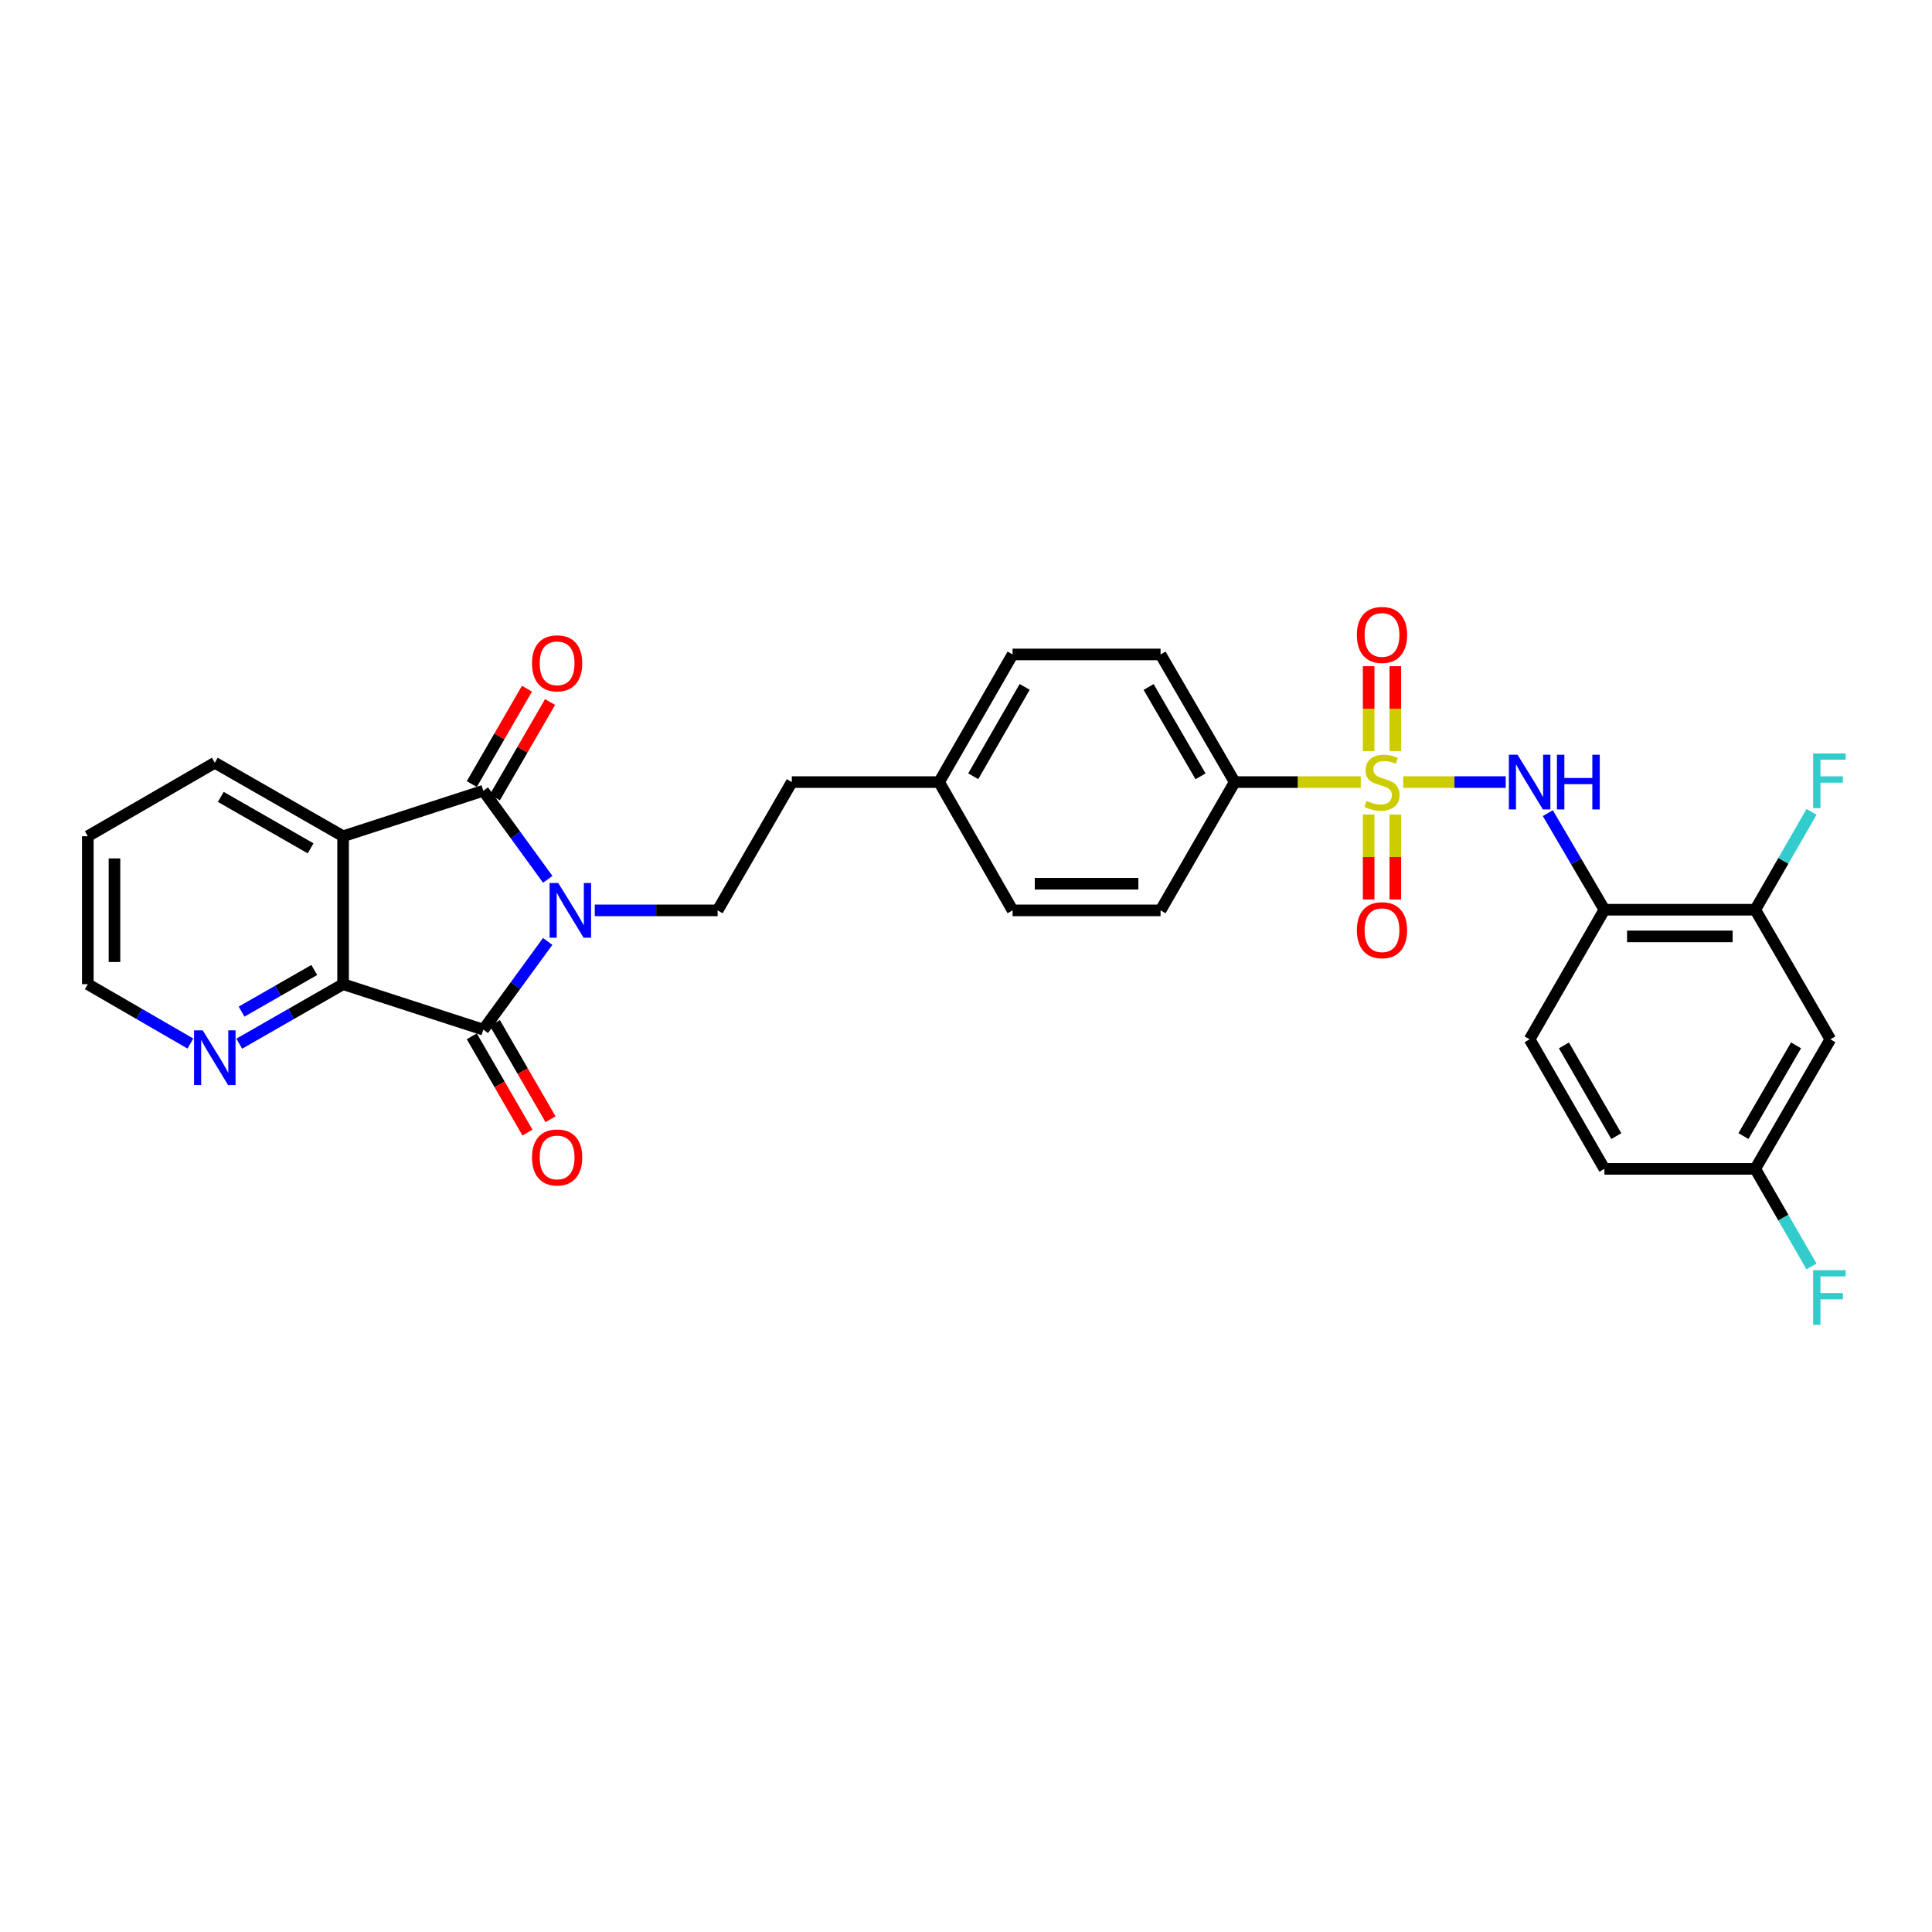 <?xml version='1.0' encoding='iso-8859-1'?>
<svg version='1.1' baseProfile='full'
              xmlns='http://www.w3.org/2000/svg'
                      xmlns:rdkit='http://www.rdkit.org/xml'
                      xmlns:xlink='http://www.w3.org/1999/xlink'
                  xml:space='preserve'
width='1000px' height='1000px' viewBox='0 0 1000 1000'>
<!-- END OF HEADER -->
<rect style='opacity:1.0;fill:#FFFFFF;stroke:none' width='1000' height='1000' x='0' y='0'> </rect>
<path class='bond-1' d='M 283.514,455.136 L 266.841,432.217' style='fill:none;fill-rule:evenodd;stroke:#0000FF;stroke-width:6px;stroke-linecap:butt;stroke-linejoin:miter;stroke-opacity:1' />
<path class='bond-1' d='M 266.841,432.217 L 250.169,409.299' style='fill:none;fill-rule:evenodd;stroke:#000000;stroke-width:6px;stroke-linecap:butt;stroke-linejoin:miter;stroke-opacity:1' />
<path class='bond-2' d='M 283.482,487.28 L 266.825,510.109' style='fill:none;fill-rule:evenodd;stroke:#0000FF;stroke-width:6px;stroke-linecap:butt;stroke-linejoin:miter;stroke-opacity:1' />
<path class='bond-2' d='M 266.825,510.109 L 250.169,532.937' style='fill:none;fill-rule:evenodd;stroke:#000000;stroke-width:6px;stroke-linecap:butt;stroke-linejoin:miter;stroke-opacity:1' />
<path class='bond-7' d='M 307.853,471.21 L 339.65,471.21' style='fill:none;fill-rule:evenodd;stroke:#0000FF;stroke-width:6px;stroke-linecap:butt;stroke-linejoin:miter;stroke-opacity:1' />
<path class='bond-7' d='M 339.65,471.21 L 371.446,471.21' style='fill:none;fill-rule:evenodd;stroke:#000000;stroke-width:6px;stroke-linecap:butt;stroke-linejoin:miter;stroke-opacity:1' />
<path class='bond-0' d='M 704.329,404.807 L 671.703,404.807' style='fill:none;fill-rule:evenodd;stroke:#CCCC00;stroke-width:6px;stroke-linecap:butt;stroke-linejoin:miter;stroke-opacity:1' />
<path class='bond-0' d='M 671.703,404.807 L 639.076,404.807' style='fill:none;fill-rule:evenodd;stroke:#000000;stroke-width:6px;stroke-linecap:butt;stroke-linejoin:miter;stroke-opacity:1' />
<path class='bond-5' d='M 726.305,404.807 L 752.83,404.807' style='fill:none;fill-rule:evenodd;stroke:#CCCC00;stroke-width:6px;stroke-linecap:butt;stroke-linejoin:miter;stroke-opacity:1' />
<path class='bond-5' d='M 752.83,404.807 L 779.355,404.807' style='fill:none;fill-rule:evenodd;stroke:#0000FF;stroke-width:6px;stroke-linecap:butt;stroke-linejoin:miter;stroke-opacity:1' />
<path class='bond-10' d='M 722.214,388.78 L 722.214,366.803' style='fill:none;fill-rule:evenodd;stroke:#CCCC00;stroke-width:6px;stroke-linecap:butt;stroke-linejoin:miter;stroke-opacity:1' />
<path class='bond-10' d='M 722.214,366.803 L 722.214,344.825' style='fill:none;fill-rule:evenodd;stroke:#FF0000;stroke-width:6px;stroke-linecap:butt;stroke-linejoin:miter;stroke-opacity:1' />
<path class='bond-10' d='M 708.416,388.78 L 708.416,366.803' style='fill:none;fill-rule:evenodd;stroke:#CCCC00;stroke-width:6px;stroke-linecap:butt;stroke-linejoin:miter;stroke-opacity:1' />
<path class='bond-10' d='M 708.416,366.803 L 708.416,344.825' style='fill:none;fill-rule:evenodd;stroke:#FF0000;stroke-width:6px;stroke-linecap:butt;stroke-linejoin:miter;stroke-opacity:1' />
<path class='bond-11' d='M 708.416,421.601 L 708.416,443.585' style='fill:none;fill-rule:evenodd;stroke:#CCCC00;stroke-width:6px;stroke-linecap:butt;stroke-linejoin:miter;stroke-opacity:1' />
<path class='bond-11' d='M 708.416,443.585 L 708.416,465.568' style='fill:none;fill-rule:evenodd;stroke:#FF0000;stroke-width:6px;stroke-linecap:butt;stroke-linejoin:miter;stroke-opacity:1' />
<path class='bond-11' d='M 722.214,421.601 L 722.214,443.585' style='fill:none;fill-rule:evenodd;stroke:#CCCC00;stroke-width:6px;stroke-linecap:butt;stroke-linejoin:miter;stroke-opacity:1' />
<path class='bond-11' d='M 722.214,443.585 L 722.214,465.568' style='fill:none;fill-rule:evenodd;stroke:#FF0000;stroke-width:6px;stroke-linecap:butt;stroke-linejoin:miter;stroke-opacity:1' />
<path class='bond-3' d='M 250.169,409.299 L 177.587,432.834' style='fill:none;fill-rule:evenodd;stroke:#000000;stroke-width:6px;stroke-linecap:butt;stroke-linejoin:miter;stroke-opacity:1' />
<path class='bond-14' d='M 256.142,412.753 L 270.422,388.061' style='fill:none;fill-rule:evenodd;stroke:#000000;stroke-width:6px;stroke-linecap:butt;stroke-linejoin:miter;stroke-opacity:1' />
<path class='bond-14' d='M 270.422,388.061 L 284.702,363.37' style='fill:none;fill-rule:evenodd;stroke:#FF0000;stroke-width:6px;stroke-linecap:butt;stroke-linejoin:miter;stroke-opacity:1' />
<path class='bond-14' d='M 244.197,405.845 L 258.477,381.153' style='fill:none;fill-rule:evenodd;stroke:#000000;stroke-width:6px;stroke-linecap:butt;stroke-linejoin:miter;stroke-opacity:1' />
<path class='bond-14' d='M 258.477,381.153 L 272.757,356.461' style='fill:none;fill-rule:evenodd;stroke:#FF0000;stroke-width:6px;stroke-linecap:butt;stroke-linejoin:miter;stroke-opacity:1' />
<path class='bond-4' d='M 250.169,532.937 L 177.587,509.418' style='fill:none;fill-rule:evenodd;stroke:#000000;stroke-width:6px;stroke-linecap:butt;stroke-linejoin:miter;stroke-opacity:1' />
<path class='bond-15' d='M 244.196,536.391 L 258.605,561.31' style='fill:none;fill-rule:evenodd;stroke:#000000;stroke-width:6px;stroke-linecap:butt;stroke-linejoin:miter;stroke-opacity:1' />
<path class='bond-15' d='M 258.605,561.31 L 273.013,586.229' style='fill:none;fill-rule:evenodd;stroke:#FF0000;stroke-width:6px;stroke-linecap:butt;stroke-linejoin:miter;stroke-opacity:1' />
<path class='bond-15' d='M 256.142,529.484 L 270.55,554.403' style='fill:none;fill-rule:evenodd;stroke:#000000;stroke-width:6px;stroke-linecap:butt;stroke-linejoin:miter;stroke-opacity:1' />
<path class='bond-15' d='M 270.55,554.403 L 284.959,579.322' style='fill:none;fill-rule:evenodd;stroke:#FF0000;stroke-width:6px;stroke-linecap:butt;stroke-linejoin:miter;stroke-opacity:1' />
<path class='bond-22' d='M 177.587,432.834 L 111.183,394.795' style='fill:none;fill-rule:evenodd;stroke:#000000;stroke-width:6px;stroke-linecap:butt;stroke-linejoin:miter;stroke-opacity:1' />
<path class='bond-22' d='M 160.767,439.101 L 114.285,412.474' style='fill:none;fill-rule:evenodd;stroke:#000000;stroke-width:6px;stroke-linecap:butt;stroke-linejoin:miter;stroke-opacity:1' />
<path class='bond-30' d='M 177.587,432.834 L 177.587,509.418' style='fill:none;fill-rule:evenodd;stroke:#000000;stroke-width:6px;stroke-linecap:butt;stroke-linejoin:miter;stroke-opacity:1' />
<path class='bond-12' d='M 177.587,509.418 L 150.712,524.813' style='fill:none;fill-rule:evenodd;stroke:#000000;stroke-width:6px;stroke-linecap:butt;stroke-linejoin:miter;stroke-opacity:1' />
<path class='bond-12' d='M 150.712,524.813 L 123.837,540.208' style='fill:none;fill-rule:evenodd;stroke:#0000FF;stroke-width:6px;stroke-linecap:butt;stroke-linejoin:miter;stroke-opacity:1' />
<path class='bond-12' d='M 162.665,502.063 L 143.853,512.839' style='fill:none;fill-rule:evenodd;stroke:#000000;stroke-width:6px;stroke-linecap:butt;stroke-linejoin:miter;stroke-opacity:1' />
<path class='bond-12' d='M 143.853,512.839 L 125.04,523.616' style='fill:none;fill-rule:evenodd;stroke:#0000FF;stroke-width:6px;stroke-linecap:butt;stroke-linejoin:miter;stroke-opacity:1' />
<path class='bond-6' d='M 801.15,420.881 L 815.797,445.877' style='fill:none;fill-rule:evenodd;stroke:#0000FF;stroke-width:6px;stroke-linecap:butt;stroke-linejoin:miter;stroke-opacity:1' />
<path class='bond-6' d='M 815.797,445.877 L 830.444,470.873' style='fill:none;fill-rule:evenodd;stroke:#000000;stroke-width:6px;stroke-linecap:butt;stroke-linejoin:miter;stroke-opacity:1' />
<path class='bond-9' d='M 830.444,470.873 L 908.515,470.873' style='fill:none;fill-rule:evenodd;stroke:#000000;stroke-width:6px;stroke-linecap:butt;stroke-linejoin:miter;stroke-opacity:1' />
<path class='bond-9' d='M 842.155,484.672 L 896.804,484.672' style='fill:none;fill-rule:evenodd;stroke:#000000;stroke-width:6px;stroke-linecap:butt;stroke-linejoin:miter;stroke-opacity:1' />
<path class='bond-16' d='M 830.444,470.873 L 791.73,537.943' style='fill:none;fill-rule:evenodd;stroke:#000000;stroke-width:6px;stroke-linecap:butt;stroke-linejoin:miter;stroke-opacity:1' />
<path class='bond-20' d='M 371.446,471.21 L 409.838,404.807' style='fill:none;fill-rule:evenodd;stroke:#000000;stroke-width:6px;stroke-linecap:butt;stroke-linejoin:miter;stroke-opacity:1' />
<path class='bond-8' d='M 639.076,404.807 L 600.7,338.74' style='fill:none;fill-rule:evenodd;stroke:#000000;stroke-width:6px;stroke-linecap:butt;stroke-linejoin:miter;stroke-opacity:1' />
<path class='bond-8' d='M 621.388,401.828 L 594.524,355.581' style='fill:none;fill-rule:evenodd;stroke:#000000;stroke-width:6px;stroke-linecap:butt;stroke-linejoin:miter;stroke-opacity:1' />
<path class='bond-32' d='M 639.076,404.807 L 600.7,471.21' style='fill:none;fill-rule:evenodd;stroke:#000000;stroke-width:6px;stroke-linecap:butt;stroke-linejoin:miter;stroke-opacity:1' />
<path class='bond-13' d='M 908.515,470.873 L 947.397,537.943' style='fill:none;fill-rule:evenodd;stroke:#000000;stroke-width:6px;stroke-linecap:butt;stroke-linejoin:miter;stroke-opacity:1' />
<path class='bond-21' d='M 908.515,470.873 L 923.078,445.548' style='fill:none;fill-rule:evenodd;stroke:#000000;stroke-width:6px;stroke-linecap:butt;stroke-linejoin:miter;stroke-opacity:1' />
<path class='bond-21' d='M 923.078,445.548 L 937.642,420.224' style='fill:none;fill-rule:evenodd;stroke:#33CCCC;stroke-width:6px;stroke-linecap:butt;stroke-linejoin:miter;stroke-opacity:1' />
<path class='bond-28' d='M 98.545,540.142 L 72,524.78' style='fill:none;fill-rule:evenodd;stroke:#0000FF;stroke-width:6px;stroke-linecap:butt;stroke-linejoin:miter;stroke-opacity:1' />
<path class='bond-28' d='M 72,524.78 L 45.455,509.418' style='fill:none;fill-rule:evenodd;stroke:#000000;stroke-width:6px;stroke-linecap:butt;stroke-linejoin:miter;stroke-opacity:1' />
<path class='bond-33' d='M 947.397,537.943 L 908.515,605.006' style='fill:none;fill-rule:evenodd;stroke:#000000;stroke-width:6px;stroke-linecap:butt;stroke-linejoin:miter;stroke-opacity:1' />
<path class='bond-33' d='M 929.627,541.081 L 902.41,588.025' style='fill:none;fill-rule:evenodd;stroke:#000000;stroke-width:6px;stroke-linecap:butt;stroke-linejoin:miter;stroke-opacity:1' />
<path class='bond-24' d='M 791.73,537.943 L 830.444,605.006' style='fill:none;fill-rule:evenodd;stroke:#000000;stroke-width:6px;stroke-linecap:butt;stroke-linejoin:miter;stroke-opacity:1' />
<path class='bond-24' d='M 809.488,541.104 L 836.587,588.048' style='fill:none;fill-rule:evenodd;stroke:#000000;stroke-width:6px;stroke-linecap:butt;stroke-linejoin:miter;stroke-opacity:1' />
<path class='bond-17' d='M 600.7,338.74 L 524.116,338.74' style='fill:none;fill-rule:evenodd;stroke:#000000;stroke-width:6px;stroke-linecap:butt;stroke-linejoin:miter;stroke-opacity:1' />
<path class='bond-18' d='M 600.7,471.21 L 524.116,471.21' style='fill:none;fill-rule:evenodd;stroke:#000000;stroke-width:6px;stroke-linecap:butt;stroke-linejoin:miter;stroke-opacity:1' />
<path class='bond-18' d='M 589.212,457.411 L 535.603,457.411' style='fill:none;fill-rule:evenodd;stroke:#000000;stroke-width:6px;stroke-linecap:butt;stroke-linejoin:miter;stroke-opacity:1' />
<path class='bond-19' d='M 908.515,605.006 L 830.444,605.006' style='fill:none;fill-rule:evenodd;stroke:#000000;stroke-width:6px;stroke-linecap:butt;stroke-linejoin:miter;stroke-opacity:1' />
<path class='bond-27' d='M 908.515,605.006 L 923.069,630.255' style='fill:none;fill-rule:evenodd;stroke:#000000;stroke-width:6px;stroke-linecap:butt;stroke-linejoin:miter;stroke-opacity:1' />
<path class='bond-27' d='M 923.069,630.255 L 937.622,655.504' style='fill:none;fill-rule:evenodd;stroke:#33CCCC;stroke-width:6px;stroke-linecap:butt;stroke-linejoin:miter;stroke-opacity:1' />
<path class='bond-23' d='M 409.838,404.807 L 486.084,404.807' style='fill:none;fill-rule:evenodd;stroke:#000000;stroke-width:6px;stroke-linecap:butt;stroke-linejoin:miter;stroke-opacity:1' />
<path class='bond-29' d='M 111.183,394.795 L 45.455,432.834' style='fill:none;fill-rule:evenodd;stroke:#000000;stroke-width:6px;stroke-linecap:butt;stroke-linejoin:miter;stroke-opacity:1' />
<path class='bond-25' d='M 486.084,404.807 L 524.116,471.21' style='fill:none;fill-rule:evenodd;stroke:#000000;stroke-width:6px;stroke-linecap:butt;stroke-linejoin:miter;stroke-opacity:1' />
<path class='bond-26' d='M 486.084,404.807 L 524.116,338.74' style='fill:none;fill-rule:evenodd;stroke:#000000;stroke-width:6px;stroke-linecap:butt;stroke-linejoin:miter;stroke-opacity:1' />
<path class='bond-26' d='M 503.748,401.781 L 530.37,355.535' style='fill:none;fill-rule:evenodd;stroke:#000000;stroke-width:6px;stroke-linecap:butt;stroke-linejoin:miter;stroke-opacity:1' />
<path class='bond-31' d='M 45.455,509.418 L 45.455,432.834' style='fill:none;fill-rule:evenodd;stroke:#000000;stroke-width:6px;stroke-linecap:butt;stroke-linejoin:miter;stroke-opacity:1' />
<path class='bond-31' d='M 59.254,497.93 L 59.254,444.321' style='fill:none;fill-rule:evenodd;stroke:#000000;stroke-width:6px;stroke-linecap:butt;stroke-linejoin:miter;stroke-opacity:1' />
<path  class='atom-0' d='M 288.947 457.05
L 298.227 472.05
Q 299.147 473.53, 300.627 476.21
Q 302.107 478.89, 302.187 479.05
L 302.187 457.05
L 305.947 457.05
L 305.947 485.37
L 302.067 485.37
L 292.107 468.97
Q 290.947 467.05, 289.707 464.85
Q 288.507 462.65, 288.147 461.97
L 288.147 485.37
L 284.467 485.37
L 284.467 457.05
L 288.947 457.05
' fill='#0000FF'/>
<path  class='atom-1' d='M 707.315 414.527
Q 707.635 414.647, 708.955 415.207
Q 710.275 415.767, 711.715 416.127
Q 713.195 416.447, 714.635 416.447
Q 717.315 416.447, 718.875 415.167
Q 720.435 413.847, 720.435 411.567
Q 720.435 410.007, 719.635 409.047
Q 718.875 408.087, 717.675 407.567
Q 716.475 407.047, 714.475 406.447
Q 711.955 405.687, 710.435 404.967
Q 708.955 404.247, 707.875 402.727
Q 706.835 401.207, 706.835 398.647
Q 706.835 395.087, 709.235 392.887
Q 711.675 390.687, 716.475 390.687
Q 719.755 390.687, 723.475 392.247
L 722.555 395.327
Q 719.155 393.927, 716.595 393.927
Q 713.835 393.927, 712.315 395.087
Q 710.795 396.207, 710.835 398.167
Q 710.835 399.687, 711.595 400.607
Q 712.395 401.527, 713.515 402.047
Q 714.675 402.567, 716.595 403.167
Q 719.155 403.967, 720.675 404.767
Q 722.195 405.567, 723.275 407.207
Q 724.395 408.807, 724.395 411.567
Q 724.395 415.487, 721.755 417.607
Q 719.155 419.687, 714.795 419.687
Q 712.275 419.687, 710.355 419.127
Q 708.475 418.607, 706.235 417.687
L 707.315 414.527
' fill='#CCCC00'/>
<path  class='atom-6' d='M 785.47 390.647
L 794.75 405.647
Q 795.67 407.127, 797.15 409.807
Q 798.63 412.487, 798.71 412.647
L 798.71 390.647
L 802.47 390.647
L 802.47 418.967
L 798.59 418.967
L 788.63 402.567
Q 787.47 400.647, 786.23 398.447
Q 785.03 396.247, 784.67 395.567
L 784.67 418.967
L 780.99 418.967
L 780.99 390.647
L 785.47 390.647
' fill='#0000FF'/>
<path  class='atom-6' d='M 805.87 390.647
L 809.71 390.647
L 809.71 402.687
L 824.19 402.687
L 824.19 390.647
L 828.03 390.647
L 828.03 418.967
L 824.19 418.967
L 824.19 405.887
L 809.71 405.887
L 809.71 418.967
L 805.87 418.967
L 805.87 390.647
' fill='#0000FF'/>
<path  class='atom-11' d='M 702.315 328.64
Q 702.315 321.84, 705.675 318.04
Q 709.035 314.24, 715.315 314.24
Q 721.595 314.24, 724.955 318.04
Q 728.315 321.84, 728.315 328.64
Q 728.315 335.52, 724.915 339.44
Q 721.515 343.32, 715.315 343.32
Q 709.075 343.32, 705.675 339.44
Q 702.315 335.56, 702.315 328.64
M 715.315 340.12
Q 719.635 340.12, 721.955 337.24
Q 724.315 334.32, 724.315 328.64
Q 724.315 323.08, 721.955 320.28
Q 719.635 317.44, 715.315 317.44
Q 710.995 317.44, 708.635 320.24
Q 706.315 323.04, 706.315 328.64
Q 706.315 334.36, 708.635 337.24
Q 710.995 340.12, 715.315 340.12
' fill='#FF0000'/>
<path  class='atom-12' d='M 702.315 481.463
Q 702.315 474.663, 705.675 470.863
Q 709.035 467.063, 715.315 467.063
Q 721.595 467.063, 724.955 470.863
Q 728.315 474.663, 728.315 481.463
Q 728.315 488.343, 724.915 492.263
Q 721.515 496.143, 715.315 496.143
Q 709.075 496.143, 705.675 492.263
Q 702.315 488.383, 702.315 481.463
M 715.315 492.943
Q 719.635 492.943, 721.955 490.063
Q 724.315 487.143, 724.315 481.463
Q 724.315 475.903, 721.955 473.103
Q 719.635 470.263, 715.315 470.263
Q 710.995 470.263, 708.635 473.063
Q 706.315 475.863, 706.315 481.463
Q 706.315 487.183, 708.635 490.063
Q 710.995 492.943, 715.315 492.943
' fill='#FF0000'/>
<path  class='atom-13' d='M 104.923 533.297
L 114.203 548.297
Q 115.123 549.777, 116.603 552.457
Q 118.083 555.137, 118.163 555.297
L 118.163 533.297
L 121.923 533.297
L 121.923 561.617
L 118.043 561.617
L 108.083 545.217
Q 106.923 543.297, 105.683 541.097
Q 104.483 538.897, 104.123 538.217
L 104.123 561.617
L 100.443 561.617
L 100.443 533.297
L 104.923 533.297
' fill='#0000FF'/>
<path  class='atom-15' d='M 275.369 343.328
Q 275.369 336.528, 278.729 332.728
Q 282.089 328.928, 288.369 328.928
Q 294.649 328.928, 298.009 332.728
Q 301.369 336.528, 301.369 343.328
Q 301.369 350.208, 297.969 354.128
Q 294.569 358.008, 288.369 358.008
Q 282.129 358.008, 278.729 354.128
Q 275.369 350.248, 275.369 343.328
M 288.369 354.808
Q 292.689 354.808, 295.009 351.928
Q 297.369 349.008, 297.369 343.328
Q 297.369 337.768, 295.009 334.968
Q 292.689 332.128, 288.369 332.128
Q 284.049 332.128, 281.689 334.928
Q 279.369 337.728, 279.369 343.328
Q 279.369 349.048, 281.689 351.928
Q 284.049 354.808, 288.369 354.808
' fill='#FF0000'/>
<path  class='atom-16' d='M 275.369 599.083
Q 275.369 592.283, 278.729 588.483
Q 282.089 584.683, 288.369 584.683
Q 294.649 584.683, 298.009 588.483
Q 301.369 592.283, 301.369 599.083
Q 301.369 605.963, 297.969 609.883
Q 294.569 613.763, 288.369 613.763
Q 282.129 613.763, 278.729 609.883
Q 275.369 606.003, 275.369 599.083
M 288.369 610.563
Q 292.689 610.563, 295.009 607.683
Q 297.369 604.763, 297.369 599.083
Q 297.369 593.523, 295.009 590.723
Q 292.689 587.883, 288.369 587.883
Q 284.049 587.883, 281.689 590.683
Q 279.369 593.483, 279.369 599.083
Q 279.369 604.803, 281.689 607.683
Q 284.049 610.563, 288.369 610.563
' fill='#FF0000'/>
<path  class='atom-22' d='M 938.471 389.98
L 955.311 389.98
L 955.311 393.22
L 942.271 393.22
L 942.271 401.82
L 953.871 401.82
L 953.871 405.1
L 942.271 405.1
L 942.271 418.3
L 938.471 418.3
L 938.471 389.98
' fill='#33CCCC'/>
<path  class='atom-28' d='M 938.471 657.426
L 955.311 657.426
L 955.311 660.666
L 942.271 660.666
L 942.271 669.266
L 953.871 669.266
L 953.871 672.546
L 942.271 672.546
L 942.271 685.746
L 938.471 685.746
L 938.471 657.426
' fill='#33CCCC'/>
</svg>
